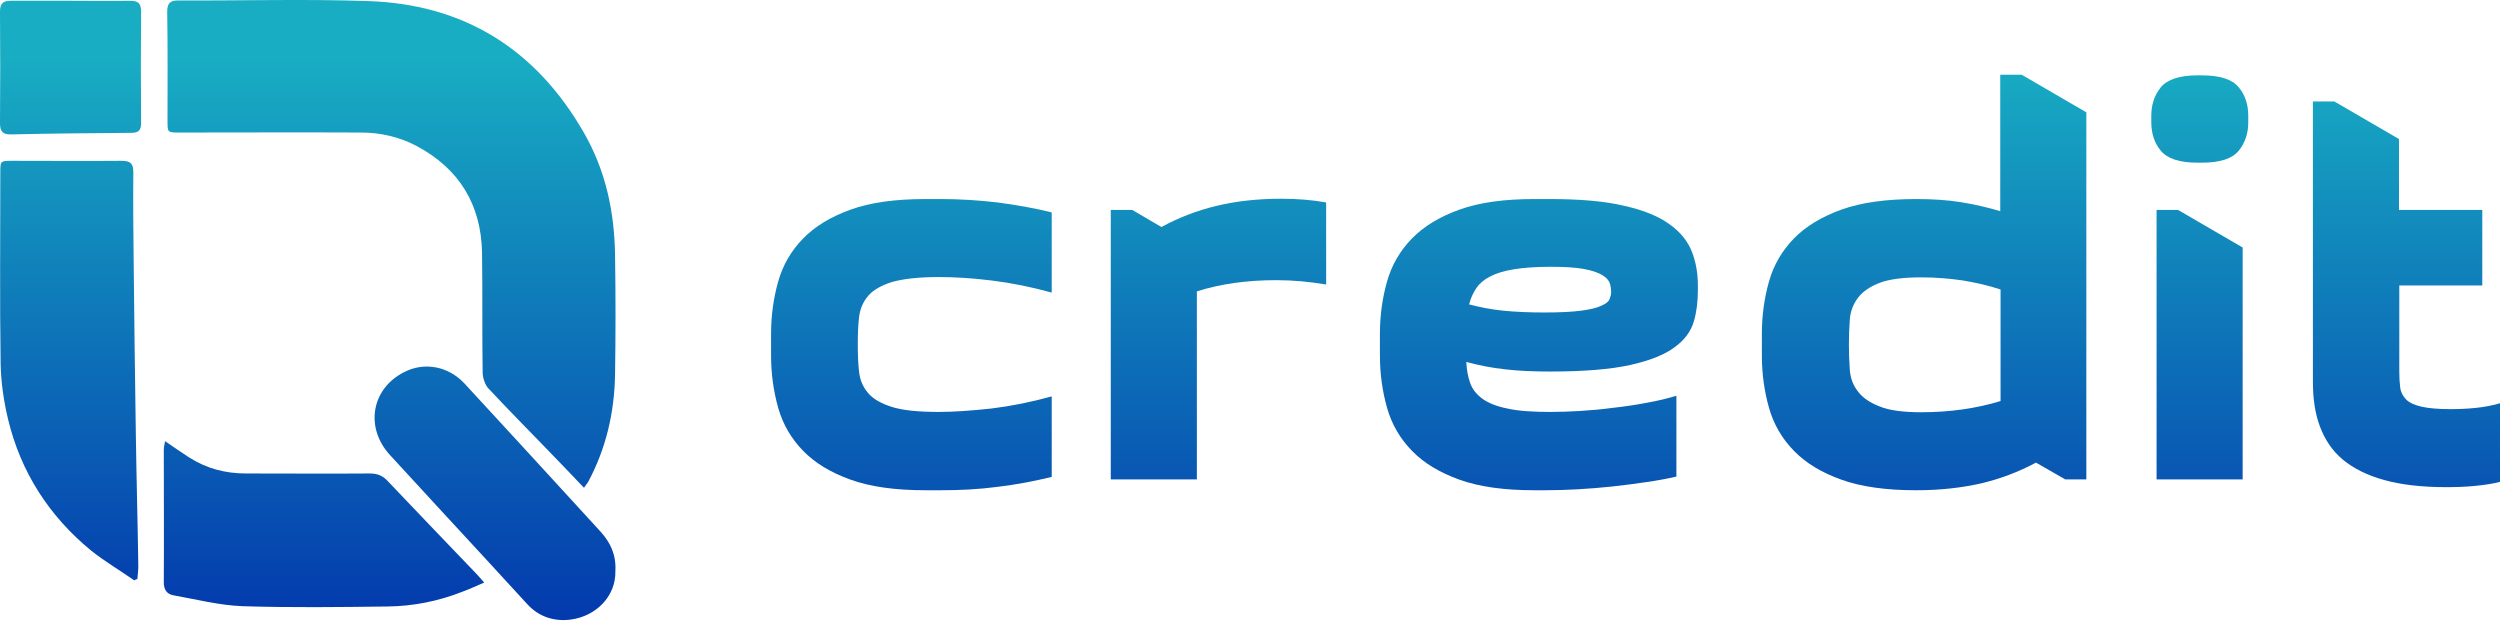 <?xml version="1.0" encoding="UTF-8"?> <svg xmlns="http://www.w3.org/2000/svg" width="278" height="69" viewBox="0 0 278 69" fill="none"> <path d="M85.744 37.132C85.744 35.059 86.02 33.123 86.538 31.292C87.057 29.46 87.99 27.87 89.303 26.522C90.617 25.175 92.379 24.103 94.591 23.308C96.803 22.514 99.568 22.133 102.92 22.133H104.613C106.756 22.133 108.864 22.271 110.938 22.514C113.011 22.79 115.016 23.136 116.951 23.619V32.536C114.705 31.914 112.493 31.465 110.247 31.188C108 30.912 106.065 30.808 104.371 30.808C102.125 30.808 100.397 31.015 99.187 31.361C97.978 31.741 97.079 32.259 96.526 32.916C95.973 33.573 95.628 34.367 95.524 35.301C95.42 36.234 95.386 37.201 95.386 38.307C95.386 39.379 95.42 40.381 95.524 41.314C95.628 42.247 95.939 43.008 96.526 43.699C97.079 44.355 97.978 44.874 99.187 45.254C100.397 45.634 102.125 45.807 104.371 45.807C106.065 45.807 108 45.669 110.247 45.427C112.493 45.15 114.705 44.701 116.951 44.079V53.03C114.981 53.514 112.977 53.894 110.938 54.136C108.864 54.412 106.756 54.516 104.613 54.516H102.92C99.568 54.516 96.803 54.136 94.591 53.341C92.379 52.546 90.651 51.509 89.303 50.127C87.99 48.779 87.057 47.189 86.538 45.358C86.02 43.526 85.744 41.59 85.744 39.517V37.132Z" fill="url(#paint0_linear_224_17721)"></path> <path d="M147.468 31.638C145.636 31.327 143.77 31.154 141.904 31.154C138.655 31.154 135.718 31.569 133.091 32.398V53.307H123.518V23.343H125.903L129.151 25.244C131.052 24.207 133.091 23.413 135.268 22.894C137.411 22.376 139.83 22.099 142.457 22.099C143.39 22.099 144.254 22.134 145.083 22.203C145.913 22.272 146.708 22.376 147.468 22.514V31.638V31.638Z" fill="url(#paint1_linear_224_17721)"></path> <path d="M170.624 54.516C167.271 54.516 164.506 54.136 162.295 53.341C160.083 52.546 158.355 51.509 157.007 50.127C155.694 48.779 154.761 47.189 154.242 45.358C153.724 43.526 153.447 41.59 153.447 39.517V37.132C153.447 35.059 153.724 33.123 154.242 31.292C154.761 29.46 155.694 27.87 157.007 26.522C158.32 25.175 160.083 24.103 162.295 23.308C164.506 22.514 167.271 22.133 170.624 22.133H172.317C175.704 22.133 178.503 22.375 180.646 22.894C182.789 23.378 184.482 24.069 185.692 24.967C186.901 25.831 187.696 26.868 188.145 28.009C188.595 29.183 188.802 30.393 188.802 31.741V32.328C188.802 33.538 188.664 34.678 188.353 35.75C188.042 36.821 187.35 37.789 186.21 38.618C185.104 39.448 183.445 40.104 181.268 40.588C179.091 41.072 176.119 41.314 172.352 41.314C170.554 41.314 168.896 41.245 167.375 41.072C165.854 40.899 164.403 40.623 163.055 40.243C163.089 41.072 163.228 41.867 163.47 42.558C163.712 43.249 164.161 43.837 164.817 44.321C165.474 44.805 166.407 45.185 167.617 45.427C168.826 45.703 170.416 45.807 172.421 45.807C173.388 45.807 174.46 45.772 175.635 45.703C176.81 45.634 178.019 45.53 179.298 45.358C180.542 45.219 181.786 45.047 183.031 44.805C184.24 44.597 185.381 44.321 186.417 44.01V52.995C185.381 53.237 184.24 53.444 183.031 53.617C181.821 53.79 180.542 53.963 179.263 54.101C177.95 54.239 176.671 54.343 175.393 54.412C174.114 54.481 172.904 54.516 171.799 54.516H170.624V54.516ZM172.352 29.667C170.762 29.667 169.414 29.771 168.343 29.944C167.271 30.117 166.373 30.393 165.716 30.739C165.025 31.084 164.506 31.534 164.161 32.052C163.815 32.57 163.539 33.158 163.366 33.849C164.541 34.16 165.785 34.402 167.098 34.54C168.446 34.678 169.967 34.748 171.729 34.748C173.492 34.748 174.874 34.678 175.877 34.54C176.879 34.402 177.605 34.229 178.088 33.987C178.572 33.78 178.883 33.538 178.987 33.262C179.091 32.985 179.16 32.743 179.16 32.467C179.16 32.19 179.125 31.879 179.022 31.534C178.918 31.188 178.641 30.877 178.192 30.601C177.743 30.324 177.052 30.082 176.119 29.909C175.185 29.736 173.941 29.667 172.352 29.667Z" fill="url(#paint2_linear_224_17721)"></path> <path d="M232.035 53.307H229.651L226.402 51.441C224.467 52.477 222.462 53.238 220.285 53.756C218.142 54.24 215.723 54.516 213.097 54.516C209.744 54.516 206.98 54.136 204.768 53.341C202.556 52.546 200.828 51.51 199.48 50.127C198.167 48.779 197.234 47.19 196.715 45.358C196.197 43.526 195.92 41.591 195.92 39.517V37.133C195.92 35.059 196.197 33.124 196.715 31.292C197.234 29.46 198.167 27.871 199.48 26.523C200.793 25.175 202.556 24.104 204.768 23.309C206.98 22.514 209.744 22.134 213.097 22.134C214.859 22.134 216.518 22.237 218.039 22.479C219.559 22.721 221.045 23.067 222.428 23.482V8.31H224.812L232.001 12.492V53.307H232.035ZM213.65 45.842C216.795 45.842 219.732 45.427 222.462 44.598V32.191C221.115 31.741 219.698 31.43 218.281 31.188C216.829 30.981 215.309 30.843 213.65 30.843C211.611 30.843 210.055 31.05 208.984 31.465C207.913 31.88 207.118 32.433 206.599 33.124C206.081 33.815 205.77 34.61 205.701 35.508C205.632 36.441 205.597 37.375 205.597 38.308C205.597 39.275 205.632 40.209 205.701 41.142C205.77 42.075 206.081 42.87 206.599 43.526C207.118 44.218 207.913 44.77 208.984 45.185C210.055 45.635 211.611 45.842 213.65 45.842Z" fill="url(#paint3_linear_224_17721)"></path> <path d="M239.224 12.872C239.224 11.627 239.569 10.591 240.295 9.692C241.021 8.828 242.369 8.379 244.373 8.379H244.857C246.861 8.379 248.209 8.828 248.935 9.692C249.661 10.556 250.006 11.627 250.006 12.872V13.597C250.006 14.842 249.661 15.878 248.935 16.777C248.209 17.641 246.861 18.09 244.857 18.09H244.373C242.369 18.09 241.021 17.641 240.295 16.777C239.569 15.913 239.224 14.842 239.224 13.597V12.872ZM239.811 23.343V53.307H249.384V27.525L242.196 23.343H239.811V23.343Z" fill="url(#paint4_linear_224_17721)"></path> <path d="M266.802 23.343H276.03V31.741H266.802V41.315C266.802 42.006 266.837 42.593 266.906 43.112C266.975 43.63 267.217 44.079 267.563 44.425C267.908 44.77 268.496 45.047 269.256 45.22C270.017 45.393 271.088 45.496 272.436 45.496C273.369 45.496 274.302 45.462 275.304 45.358C276.306 45.254 277.205 45.081 278 44.84V53.583C277.205 53.791 276.272 53.929 275.235 54.032C274.198 54.136 273.127 54.171 271.986 54.171C269.256 54.171 266.975 53.894 265.109 53.376C263.243 52.858 261.722 52.097 260.547 51.13C259.372 50.162 258.543 48.918 257.99 47.466C257.437 46.015 257.195 44.356 257.195 42.455V11.282H259.579L266.768 15.464V23.343H266.802Z" fill="url(#paint5_linear_224_17721)"></path> <path d="M64.938 54.24C63.486 52.719 62.138 51.302 60.79 49.92C58.648 47.708 56.47 45.496 54.362 43.25C53.947 42.835 53.706 42.109 53.671 41.487C53.602 37.029 53.671 32.571 53.602 28.078C53.498 22.721 51.044 18.747 46.31 16.224C44.409 15.222 42.301 14.738 40.158 14.738C33.419 14.703 26.68 14.738 19.975 14.738C18.627 14.738 18.627 14.738 18.627 13.425C18.627 9.381 18.662 5.372 18.593 1.329C18.593 0.396 18.869 0.05 19.837 0.05C26.853 0.085 33.903 -0.123 40.918 0.119C51.597 0.465 59.615 5.476 64.938 14.773C67.357 18.989 68.324 23.551 68.394 28.355C68.463 32.778 68.463 37.202 68.394 41.66C68.324 45.876 67.391 49.885 65.387 53.618C65.283 53.791 65.145 53.929 64.938 54.24Z" fill="url(#paint6_linear_224_17721)"></path> <path d="M14.931 64.538C13.341 63.432 11.647 62.43 10.127 61.221C5.461 57.385 2.316 52.512 0.899 46.636C0.415 44.597 0.104 42.489 0.07 40.416C-0.034 33.365 0.035 26.281 0.035 19.23C0.035 17.883 0.035 17.883 1.349 17.883C5.427 17.883 9.47 17.917 13.548 17.883C14.516 17.883 14.827 18.194 14.827 19.161C14.792 22.375 14.827 25.555 14.861 28.769C14.931 35.232 15 41.694 15.103 48.157C15.172 53.099 15.311 58.007 15.38 62.949C15.38 63.432 15.311 63.916 15.276 64.4C15.172 64.4 15.034 64.469 14.931 64.538Z" fill="url(#paint7_linear_224_17721)"></path> <path d="M53.844 64.781C52.946 65.161 52.22 65.506 51.459 65.783C48.764 66.854 45.965 67.407 43.096 67.442C37.705 67.511 32.313 67.58 26.922 67.407C24.365 67.303 21.807 66.647 19.284 66.198C18.524 66.059 18.213 65.541 18.213 64.746C18.247 59.839 18.213 54.965 18.213 50.058C18.213 49.782 18.282 49.505 18.351 49.056C19.319 49.712 20.148 50.3 21.012 50.853C22.948 52.097 25.056 52.65 27.337 52.65C31.933 52.65 36.53 52.685 41.126 52.65C42.025 52.65 42.612 52.926 43.2 53.583C46.448 57.005 49.731 60.426 52.98 63.813C53.257 64.089 53.464 64.366 53.844 64.781Z" fill="url(#paint8_linear_224_17721)"></path> <path d="M68.43 63.502C68.499 66.302 66.287 68.513 63.487 68.894C61.656 69.135 59.962 68.617 58.649 67.2C55.573 63.848 52.497 60.495 49.387 57.143C47.383 54.966 45.378 52.789 43.374 50.611C40.574 47.57 41.265 43.25 44.929 41.384C47.21 40.209 49.871 40.727 51.668 42.663C55.85 47.19 60.031 51.752 64.213 56.314C65.077 57.281 65.976 58.215 66.84 59.182C67.842 60.323 68.533 61.636 68.43 63.502Z" fill="url(#paint9_linear_224_17721)"></path> <path d="M7.949 0.085C10.126 0.085 12.269 0.119 14.446 0.085C15.31 0.085 15.69 0.326 15.69 1.26C15.656 5.407 15.656 9.519 15.69 13.667C15.69 14.496 15.414 14.773 14.584 14.773C10.161 14.807 5.737 14.842 1.279 14.945C0.311 14.98 0 14.634 0 13.701C0.035 9.554 0.035 5.441 0 1.294C0 0.361 0.346 0.085 1.21 0.085C3.491 0.085 5.702 0.085 7.949 0.085Z" fill="url(#paint10_linear_224_17721)"></path> <defs> <linearGradient id="paint0_linear_224_17721" x1="101.328" y1="75.54" x2="101.328" y2="6.473" gradientUnits="userSpaceOnUse"> <stop stop-color="#012DAB"></stop> <stop offset="1" stop-color="#18ADC3"></stop> </linearGradient> <linearGradient id="paint1_linear_224_17721" x1="135.488" y1="75.541" x2="135.488" y2="6.474" gradientUnits="userSpaceOnUse"> <stop stop-color="#012DAB"></stop> <stop offset="1" stop-color="#18ADC3"></stop> </linearGradient> <linearGradient id="paint2_linear_224_17721" x1="171.115" y1="75.54" x2="171.115" y2="6.473" gradientUnits="userSpaceOnUse"> <stop stop-color="#012DAB"></stop> <stop offset="1" stop-color="#18ADC3"></stop> </linearGradient> <linearGradient id="paint3_linear_224_17721" x1="213.995" y1="75.541" x2="213.995" y2="6.474" gradientUnits="userSpaceOnUse"> <stop stop-color="#012DAB"></stop> <stop offset="1" stop-color="#18ADC3"></stop> </linearGradient> <linearGradient id="paint4_linear_224_17721" x1="244.619" y1="75.541" x2="244.619" y2="6.474" gradientUnits="userSpaceOnUse"> <stop stop-color="#012DAB"></stop> <stop offset="1" stop-color="#18ADC3"></stop> </linearGradient> <linearGradient id="paint5_linear_224_17721" x1="267.601" y1="75.541" x2="267.601" y2="6.474" gradientUnits="userSpaceOnUse"> <stop stop-color="#012DAB"></stop> <stop offset="1" stop-color="#18ADC3"></stop> </linearGradient> <linearGradient id="paint6_linear_224_17721" x1="43.531" y1="75.541" x2="43.531" y2="6.474" gradientUnits="userSpaceOnUse"> <stop stop-color="#012DAB"></stop> <stop offset="1" stop-color="#18ADC3"></stop> </linearGradient> <linearGradient id="paint7_linear_224_17721" x1="7.708" y1="75.54" x2="7.708" y2="6.473" gradientUnits="userSpaceOnUse"> <stop stop-color="#012DAB"></stop> <stop offset="1" stop-color="#18ADC3"></stop> </linearGradient> <linearGradient id="paint8_linear_224_17721" x1="36.039" y1="75.54" x2="36.039" y2="6.474" gradientUnits="userSpaceOnUse"> <stop stop-color="#012DAB"></stop> <stop offset="1" stop-color="#18ADC3"></stop> </linearGradient> <linearGradient id="paint9_linear_224_17721" x1="55.039" y1="75.541" x2="55.039" y2="6.474" gradientUnits="userSpaceOnUse"> <stop stop-color="#012DAB"></stop> <stop offset="1" stop-color="#18ADC3"></stop> </linearGradient> <linearGradient id="paint10_linear_224_17721" x1="7.848" y1="75.541" x2="7.848" y2="6.474" gradientUnits="userSpaceOnUse"> <stop stop-color="#012DAB"></stop> <stop offset="1" stop-color="#18ADC3"></stop> </linearGradient> </defs> </svg> 